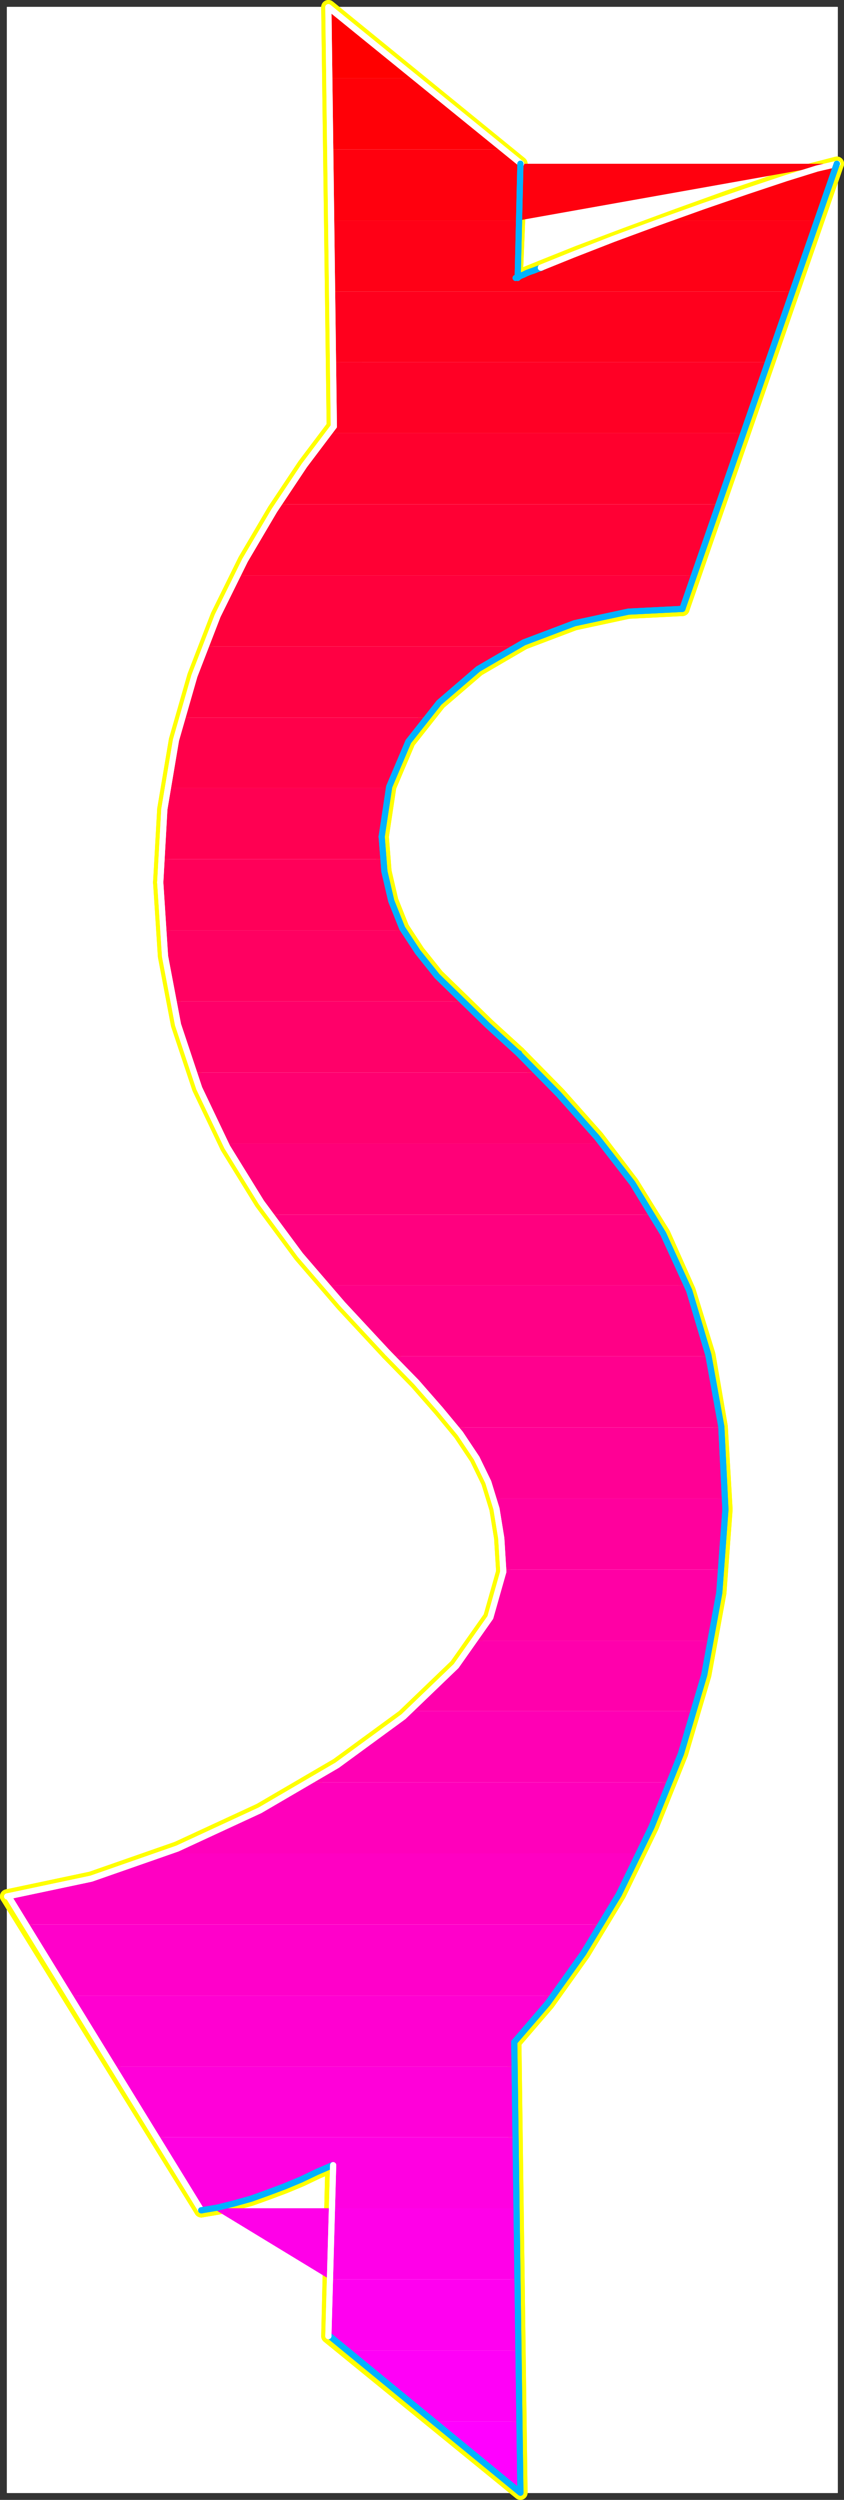 <?xml version="1.0" encoding="UTF-8" standalone="no"?>
<svg
   version="1.0"
   width="52.781mm"
   height="156.309mm"
   id="svg102"
   sodipodi:docname="Sleek Condensed $.wmf"
   xmlns:inkscape="http://www.inkscape.org/namespaces/inkscape"
   xmlns:sodipodi="http://sodipodi.sourceforge.net/DTD/sodipodi-0.dtd"
   xmlns="http://www.w3.org/2000/svg"
   xmlns:svg="http://www.w3.org/2000/svg">
  <rect width="100%" height="100%" fill="#333333" stroke="none"/>
  <sodipodi:namedview
     id="namedview102"
     pagecolor="#ffffff"
     bordercolor="#000000"
     borderopacity="0.25"
     inkscape:showpageshadow="2"
     inkscape:pageopacity="0.0"
     inkscape:pagecheckerboard="0"
     inkscape:deskcolor="#d1d1d1"
     inkscape:document-units="mm" />
  <defs
     id="defs1">
    <pattern
       id="WMFhbasepattern"
       patternUnits="userSpaceOnUse"
       width="6"
       height="6"
       x="0"
       y="0" />
  </defs>
  <path
     style="fill:#ffffff;fill-opacity:1;fill-rule:evenodd;stroke:#ffffff;stroke-width:0.162px;stroke-linecap:round;stroke-linejoin:round;stroke-miterlimit:4;stroke-dasharray:none;stroke-opacity:1"
     d="M 1.696,1.696 V 589.08 H 197.951 V 1.696 v 0 z"
     id="path1" />
  <path
     style="fill:none;stroke:#ffff00;stroke-width:3.392px;stroke-linecap:round;stroke-linejoin:round;stroke-miterlimit:4;stroke-dasharray:none;stroke-opacity:1"
     d="m 171.461,356.712 -1.131,-19.553 -2.907,-16.967 -4.684,-15.19 -5.977,-13.412 -7.43,-11.958 -8.238,-10.827 -9.046,-10.18 -9.53,-9.695"
     id="path2" />
  <path
     style="fill:none;stroke:#ffff00;stroke-width:3.392px;stroke-linecap:round;stroke-linejoin:round;stroke-miterlimit:4;stroke-dasharray:none;stroke-opacity:1"
     d="m 171.461,356.712 -1.131,-19.553 -2.907,-16.967 -4.684,-15.19 -5.977,-13.412 -7.43,-11.958 -8.238,-10.827 -9.046,-10.18 -9.53,-9.695"
     id="path3" />
  <path
     style="fill:none;stroke:#ffff00;stroke-width:3.392px;stroke-linecap:round;stroke-linejoin:round;stroke-miterlimit:4;stroke-dasharray:none;stroke-opacity:1"
     d="m 122.518,248.93 -7.269,-6.625 -6.3,-6.14 -5.653,-5.494 -4.523,-5.656 -3.715,-5.656 -2.584,-6.464 -1.615,-6.948 -0.646,-8.241"
     id="path4" />
  <path
     style="fill:none;stroke:#ffff00;stroke-width:3.392px;stroke-linecap:round;stroke-linejoin:round;stroke-miterlimit:4;stroke-dasharray:none;stroke-opacity:1"
     d="m 122.518,248.93 -7.269,-6.625 -6.3,-6.14 -5.653,-5.494 -4.523,-5.656 -3.715,-5.656 -2.584,-6.464 -1.615,-6.948 -0.646,-8.241"
     id="path5" />
  <path
     style="fill:none;stroke:#ffff00;stroke-width:3.392px;stroke-linecap:round;stroke-linejoin:round;stroke-miterlimit:4;stroke-dasharray:none;stroke-opacity:1"
     d="m 90.213,197.706 1.777,-11.796 4.523,-10.665 7.269,-9.211 9.207,-7.918 10.822,-6.302 11.953,-4.525 12.761,-2.747 12.761,-0.646"
     id="path6" />
  <path
     style="fill:none;stroke:#ffff00;stroke-width:3.392px;stroke-linecap:round;stroke-linejoin:round;stroke-miterlimit:4;stroke-dasharray:none;stroke-opacity:1"
     d="m 90.213,197.706 1.777,-11.796 4.523,-10.665 7.269,-9.211 9.207,-7.918 10.822,-6.302 11.953,-4.525 12.761,-2.747 12.761,-0.646"
     id="path7" />
  <path
     style="fill:none;stroke:#ffff00;stroke-width:3.392px;stroke-linecap:round;stroke-linejoin:round;stroke-miterlimit:4;stroke-dasharray:none;stroke-opacity:1"
     d="M 161.285,143.896 197.79,38.7"
     id="path8" />
  <path
     style="fill:none;stroke:#ffff00;stroke-width:3.392px;stroke-linecap:round;stroke-linejoin:round;stroke-miterlimit:4;stroke-dasharray:none;stroke-opacity:1"
     d="M 161.285,143.896 197.79,38.7"
     id="path9" />
  <path
     style="fill:none;stroke:#ffff00;stroke-width:3.392px;stroke-linecap:round;stroke-linejoin:round;stroke-miterlimit:4;stroke-dasharray:none;stroke-opacity:1"
     d="m 197.79,38.7 -5.653,1.454 -8.884,2.747 -10.984,3.717 -12.115,4.363 -12.276,4.525 -11.145,4.201 -8.884,3.555 -5.976,2.424"
     id="path10" />
  <path
     style="fill:none;stroke:#ffff00;stroke-width:3.392px;stroke-linecap:round;stroke-linejoin:round;stroke-miterlimit:4;stroke-dasharray:none;stroke-opacity:1"
     d="m 197.79,38.7 -5.653,1.454 -8.884,2.747 -10.984,3.717 -12.115,4.363 -12.276,4.525 -11.145,4.201 -8.884,3.555 -5.976,2.424"
     id="path11" />
  <path
     style="fill:none;stroke:#ffff00;stroke-width:3.392px;stroke-linecap:round;stroke-linejoin:round;stroke-miterlimit:4;stroke-dasharray:none;stroke-opacity:1"
     d="M 121.872,65.686 123.003,38.7 77.614,1.696 78.906,100.751"
     id="path12" />
  <path
     style="fill:none;stroke:#ffff00;stroke-width:3.392px;stroke-linecap:round;stroke-linejoin:round;stroke-miterlimit:4;stroke-dasharray:none;stroke-opacity:1"
     d="M 121.872,65.686 123.003,38.7 77.614,1.696 78.906,100.751"
     id="path13" />
  <path
     style="fill:none;stroke:#ffff00;stroke-width:3.392px;stroke-linecap:round;stroke-linejoin:round;stroke-miterlimit:4;stroke-dasharray:none;stroke-opacity:1"
     d="m 78.906,100.751 -6.946,9.211 -7.107,10.665 -6.946,11.796 -6.461,13.089 -5.492,14.22 -4.361,15.19 -2.746,16.321 -0.969,17.29"
     id="path14" />
  <path
     style="fill:none;stroke:#ffff00;stroke-width:3.392px;stroke-linecap:round;stroke-linejoin:round;stroke-miterlimit:4;stroke-dasharray:none;stroke-opacity:1"
     d="m 78.906,100.751 -6.946,9.211 -7.107,10.665 -6.946,11.796 -6.461,13.089 -5.492,14.22 -4.361,15.19 -2.746,16.321 -0.969,17.29"
     id="path15" />
  <path
     style="fill:none;stroke:#ffff00;stroke-width:3.392px;stroke-linecap:round;stroke-linejoin:round;stroke-miterlimit:4;stroke-dasharray:none;stroke-opacity:1"
     d="m 37.878,208.532 1.131,17.452 3.069,16.159 5.007,15.028 6.623,13.897 8.076,13.089 9.207,12.443 10.015,11.635 10.661,11.473"
     id="path16" />
  <path
     style="fill:none;stroke:#ffff00;stroke-width:3.392px;stroke-linecap:round;stroke-linejoin:round;stroke-miterlimit:4;stroke-dasharray:none;stroke-opacity:1"
     d="m 37.878,208.532 1.131,17.452 3.069,16.159 5.007,15.028 6.623,13.897 8.076,13.089 9.207,12.443 10.015,11.635 10.661,11.473"
     id="path17" />
  <path
     style="fill:none;stroke:#ffff00;stroke-width:3.392px;stroke-linecap:round;stroke-linejoin:round;stroke-miterlimit:4;stroke-dasharray:none;stroke-opacity:1"
     d="m 91.667,319.707 6.784,6.948 5.653,6.464 4.684,5.656 3.877,5.817 2.746,5.656 1.938,6.302 1.131,6.948 0.485,7.918"
     id="path18" />
  <path
     style="fill:none;stroke:#ffff00;stroke-width:3.392px;stroke-linecap:round;stroke-linejoin:round;stroke-miterlimit:4;stroke-dasharray:none;stroke-opacity:1"
     d="m 91.667,319.707 6.784,6.948 5.653,6.464 4.684,5.656 3.877,5.817 2.746,5.656 1.938,6.302 1.131,6.948 0.485,7.918"
     id="path19" />
  <path
     style="fill:none;stroke:#ffff00;stroke-width:3.392px;stroke-linecap:round;stroke-linejoin:round;stroke-miterlimit:4;stroke-dasharray:none;stroke-opacity:1"
     d="m 118.965,371.416 -3.069,10.827 -8.076,11.473 -12.438,11.958 -15.668,11.473 -18.253,10.665 -19.545,9.049 -20.352,7.11 -19.868,4.201"
     id="path20" />
  <path
     style="fill:none;stroke:#ffff00;stroke-width:3.392px;stroke-linecap:round;stroke-linejoin:round;stroke-miterlimit:4;stroke-dasharray:none;stroke-opacity:1"
     d="m 118.965,371.416 -3.069,10.827 -8.076,11.473 -12.438,11.958 -15.668,11.473 -18.253,10.665 -19.545,9.049 -20.352,7.11 -19.868,4.201"
     id="path21" />
  <path
     style="fill:none;stroke:#ffff00;stroke-width:3.392px;stroke-linecap:round;stroke-linejoin:round;stroke-miterlimit:4;stroke-dasharray:none;stroke-opacity:1"
     d="M 1.696,448.172 47.57,522.342"
     id="path22" />
  <path
     style="fill:none;stroke:#ffff00;stroke-width:3.392px;stroke-linecap:round;stroke-linejoin:round;stroke-miterlimit:4;stroke-dasharray:none;stroke-opacity:1"
     d="M 1.696,448.172 47.57,522.342"
     id="path23" />
  <path
     style="fill:none;stroke:#ffff00;stroke-width:3.392px;stroke-linecap:round;stroke-linejoin:round;stroke-miterlimit:4;stroke-dasharray:none;stroke-opacity:1"
     d="m 47.57,522.342 3.877,-0.646 3.877,-0.97 4.038,-1.131 4.038,-1.454 3.877,-1.454 3.877,-1.616 3.715,-1.778 3.715,-1.616"
     id="path24" />
  <path
     style="fill:none;stroke:#ffff00;stroke-width:3.392px;stroke-linecap:round;stroke-linejoin:round;stroke-miterlimit:4;stroke-dasharray:none;stroke-opacity:1"
     d="m 47.57,522.342 3.877,-0.646 3.877,-0.97 4.038,-1.131 4.038,-1.454 3.877,-1.454 3.877,-1.616 3.715,-1.778 3.715,-1.616"
     id="path25" />
  <path
     style="fill:none;stroke:#ffff00;stroke-width:3.392px;stroke-linecap:round;stroke-linejoin:round;stroke-miterlimit:4;stroke-dasharray:none;stroke-opacity:1"
     d="m 78.583,511.677 -0.969,40.398 45.389,37.004 -1.454,-106.489"
     id="path26" />
  <path
     style="fill:none;stroke:#ffff00;stroke-width:3.392px;stroke-linecap:round;stroke-linejoin:round;stroke-miterlimit:4;stroke-dasharray:none;stroke-opacity:1"
     d="m 78.583,511.677 -0.969,40.398 45.389,37.004 -1.454,-106.489"
     id="path27" />
  <path
     style="fill:none;stroke:#ffff00;stroke-width:3.392px;stroke-linecap:round;stroke-linejoin:round;stroke-miterlimit:4;stroke-dasharray:none;stroke-opacity:1"
     d="m 121.549,482.591 7.915,-9.211 8.399,-11.796 8.399,-13.897 7.753,-15.998 6.946,-17.29 5.492,-18.583 3.554,-19.391 1.454,-19.714"
     id="path28" />
  <path
     style="fill:none;stroke:#ffff00;stroke-width:3.392px;stroke-linecap:round;stroke-linejoin:round;stroke-miterlimit:4;stroke-dasharray:none;stroke-opacity:1"
     d="m 121.549,482.591 7.915,-9.211 8.399,-11.796 8.399,-13.897 7.753,-15.998 6.946,-17.29 5.492,-18.583 3.554,-19.391 1.454,-19.714"
     id="path29" />
  <path
     style="fill:#ff0000;fill-opacity:1;fill-rule:evenodd;stroke:none"
     d="M 77.614,1.696 98.128,18.501 H 77.775 Z"
     id="path30" />
  <path
     style="fill:#ff0007;fill-opacity:1;fill-rule:evenodd;stroke:none"
     d="M 98.128,18.501 118.642,35.307 H 77.937 L 77.775,18.501 Z"
     id="path31" />
  <path
     style="fill:#ff000e;fill-opacity:1;fill-rule:evenodd;stroke:none"
     d="m 197.79,38.7 -4.684,13.412 h -35.859 l 6.461,-2.424 6.461,-2.424 6.138,-2.101 5.815,-1.939 5.169,-1.616 4.361,-1.454 3.554,-0.97 2.584,-0.485 H 123.003 l -4.361,-3.393 H 77.937 l 0.323,16.805 h 44.258 z"
     id="path32" />
  <path
     style="fill:#ff0016;fill-opacity:1;fill-rule:evenodd;stroke:none"
     d="m 193.106,52.112 -5.815,16.805 H 78.421 L 78.26,52.112 h 44.258 l -0.646,13.574 2.261,-0.97 3.231,-1.293 3.715,-1.616 4.523,-1.616 4.846,-1.939 5.33,-1.939 5.492,-2.101 5.815,-2.101 z"
     id="path33" />
  <path
     style="fill:#ff001d;fill-opacity:1;fill-rule:evenodd;stroke:none"
     d="m 187.291,68.918 -5.815,16.644 H 78.744 L 78.421,68.918 Z"
     id="path34" />
  <path
     style="fill:#ff0025;fill-opacity:1;fill-rule:evenodd;stroke:none"
     d="m 181.476,85.562 -5.815,16.805 H 77.614 l 0.162,-0.162 0.162,-0.323 0.162,-0.162 0.162,-0.162 0.162,-0.162 0.162,-0.323 0.162,-0.162 0.162,-0.162 -0.162,-15.19 z"
     id="path35" />
  <path
     style="fill:#ff002d;fill-opacity:1;fill-rule:evenodd;stroke:none"
     d="m 175.661,102.367 -5.815,16.805 H 65.661 l 1.454,-2.424 1.615,-2.101 1.454,-2.262 1.454,-2.101 1.454,-2.101 1.615,-1.939 1.454,-1.939 1.454,-1.939 z"
     id="path36" />
  <path
     style="fill:#ff0034;fill-opacity:1;fill-rule:evenodd;stroke:none"
     d="m 169.846,119.173 -5.815,16.805 H 56.131 l 1.131,-2.262 1.131,-2.262 1.131,-2.101 1.292,-2.101 1.131,-2.101 1.292,-2.101 1.292,-1.939 1.131,-1.939 z"
     id="path37" />
  <path
     style="fill:#ff003c;fill-opacity:1;fill-rule:evenodd;stroke:none"
     d="m 122.195,152.784 4.361,-2.101 4.846,-1.939 4.846,-1.454 4.846,-1.293 5.007,-1.131 5.007,-0.646 5.169,-0.323 h 5.007 l 2.746,-7.918 H 56.131 l -0.969,1.939 -1.131,2.101 -0.969,1.939 -0.969,2.101 -0.808,2.101 -0.969,2.262 -0.808,2.101 -0.969,2.262 z"
     id="path38" />
  <path
     style="fill:#ff0043;fill-opacity:1;fill-rule:evenodd;stroke:none"
     d="m 122.195,152.784 -3.231,1.616 -3.069,1.778 -2.907,1.939 -2.746,2.101 -2.584,2.101 -2.584,2.262 -2.261,2.424 -2.1,2.585 H 43.047 l 0.646,-2.262 0.646,-2.101 0.646,-2.101 0.646,-2.101 0.646,-2.101 0.808,-2.101 0.646,-2.101 0.808,-1.939 z"
     id="path39" />
  <path
     style="fill:#ff004a;fill-opacity:1;fill-rule:evenodd;stroke:none"
     d="m 100.712,169.589 -1.615,1.778 -1.292,1.939 -1.292,2.101 -1.131,2.101 -1.131,2.101 -0.808,2.101 -0.969,2.262 -0.646,2.262 H 39.493 l 0.323,-2.101 0.485,-2.101 0.323,-2.262 0.485,-1.939 0.485,-2.101 0.485,-2.101 0.485,-2.101 0.485,-1.939 z"
     id="path40" />
  <path
     style="fill:#ff0052;fill-opacity:1;fill-rule:evenodd;stroke:none"
     d="m 90.536,203.038 v -0.646 l -0.162,-0.646 v -0.646 -0.646 -0.646 -0.808 -0.646 -0.646 -1.454 -1.454 l 0.162,-1.454 0.162,-1.454 0.162,-1.454 0.323,-1.454 0.323,-1.293 0.323,-1.454 H 39.493 l -0.323,2.101 -0.162,2.101 -0.323,2.101 -0.162,2.101 -0.162,2.101 -0.162,2.101 -0.162,2.101 -0.162,2.101 z"
     id="path41" />
  <path
     style="fill:#ff0059;fill-opacity:1;fill-rule:evenodd;stroke:none"
     d="m 90.536,203.038 0.323,2.424 0.323,2.262 0.485,2.262 0.485,2.101 0.646,2.101 0.808,1.939 0.808,1.939 0.969,1.778 H 38.363 l -0.162,-1.454 -0.162,-1.293 v -1.454 l -0.162,-1.454 v -1.454 -1.293 -1.454 -1.454 -0.808 -0.646 -0.646 -0.646 -0.646 -0.808 -0.646 -0.646 z"
     id="path42" />
  <path
     style="fill:#ff0061;fill-opacity:1;fill-rule:evenodd;stroke:none"
     d="m 95.382,219.844 1.292,2.101 1.454,2.101 1.454,2.101 1.777,2.101 1.777,2.101 1.938,2.101 2.1,2.101 2.1,2.101 H 40.786 l -0.485,-2.101 -0.323,-1.939 -0.323,-2.101 -0.323,-2.101 -0.323,-2.101 -0.323,-2.101 -0.162,-2.262 -0.162,-2.101 z"
     id="path43" />
  <path
     style="fill:#ff0069;fill-opacity:1;fill-rule:evenodd;stroke:none"
     d="m 127.203,253.455 -0.646,-0.646 -0.646,-0.485 -0.485,-0.646 -0.646,-0.485 -0.485,-0.646 -0.485,-0.485 -0.646,-0.646 -0.646,-0.485 -1.777,-1.778 -1.777,-1.616 -1.777,-1.616 -1.615,-1.454 -1.615,-1.454 -1.615,-1.616 -1.615,-1.293 -1.454,-1.454 H 40.786 l 0.485,2.101 0.485,2.262 0.646,2.101 0.646,2.101 0.646,2.101 0.646,2.101 0.646,1.939 0.808,2.101 z"
     id="path44" />
  <path
     style="fill:#ff0070;fill-opacity:1;fill-rule:evenodd;stroke:none"
     d="m 127.203,253.455 1.938,1.939 1.938,2.101 1.938,2.101 1.938,2.101 1.777,2.101 1.938,2.101 1.777,2.101 1.938,2.262 H 53.223 l -0.969,-2.101 -1.131,-1.939 -0.969,-2.101 -0.969,-2.101 -0.808,-2.101 -0.969,-2.101 -0.808,-2.262 -0.808,-2.101 z"
     id="path45" />
  <path
     style="fill:#ff0078;fill-opacity:1;fill-rule:evenodd;stroke:none"
     d="m 142.386,270.26 1.454,1.939 1.615,1.939 1.454,2.101 1.454,2.101 1.615,2.101 1.292,2.101 1.454,2.262 1.292,2.262 H 63.722 l -1.454,-2.101 -1.292,-2.101 -1.454,-2.101 -1.292,-1.939 -1.292,-2.101 -1.292,-2.262 -1.131,-2.101 -1.292,-2.101 z"
     id="path46" />
  <path
     style="fill:#ff007f;fill-opacity:1;fill-rule:evenodd;stroke:none"
     d="m 154.016,287.066 1.131,1.939 1.131,1.939 1.131,2.101 0.969,2.101 1.131,2.101 0.969,2.101 0.808,2.101 0.969,2.262 H 76.968 l -1.777,-1.939 -1.777,-2.101 -1.615,-2.101 -1.777,-2.101 -1.615,-2.101 -1.615,-2.101 -1.454,-2.101 -1.615,-2.101 z"
     id="path47" />
  <path
     style="fill:#ff0086;fill-opacity:1;fill-rule:evenodd;stroke:none"
     d="m 162.254,303.71 0.808,1.939 0.646,2.101 0.808,2.101 0.646,1.939 0.646,2.101 0.485,2.262 0.646,2.101 0.485,2.262 H 92.474 v -0.162 h -0.162 l -0.162,-0.162 v -0.162 h -0.162 l -0.162,-0.162 v -0.162 h -0.162 l -1.938,-2.101 -1.938,-1.939 -1.777,-1.939 -1.938,-1.939 -1.777,-1.939 -1.777,-2.101 -1.777,-1.939 -1.777,-2.101 z"
     id="path48" />
  <path
     style="fill:#ff008e;fill-opacity:1;fill-rule:evenodd;stroke:none"
     d="m 167.423,320.515 0.485,1.939 0.485,2.101 0.323,1.939 0.485,2.101 0.323,2.101 0.323,2.262 0.162,2.101 0.323,2.262 h -62.673 l -1.454,-1.939 -1.615,-1.939 -1.777,-1.939 -1.777,-2.101 -1.938,-2.101 -2.1,-2.101 -2.261,-2.262 -2.261,-2.424 z"
     id="path49" />
  <path
     style="fill:#ff0095;fill-opacity:1;fill-rule:evenodd;stroke:none"
     d="m 170.33,337.321 0.162,1.939 0.162,2.101 0.162,1.939 0.162,2.101 0.162,2.101 0.162,2.262 v 2.101 2.262 h -54.596 l -0.646,-2.262 -0.808,-2.262 -0.969,-2.101 -1.131,-1.939 -1.131,-2.101 -1.292,-2.101 -1.454,-1.939 -1.615,-2.101 z"
     id="path50" />
  <path
     style="fill:#ff009d;fill-opacity:1;fill-rule:evenodd;stroke:none"
     d="m 171.3,354.126 v 0.323 0.323 0.323 0.323 0.323 0.323 0.323 l 0.162,0.323 -0.162,1.778 v 1.778 1.778 l -0.162,1.778 v 1.778 l -0.162,1.778 -0.162,1.778 -0.162,1.778 h -51.689 l -0.162,-2.424 -0.162,-2.262 v -2.262 l -0.323,-2.101 -0.323,-2.101 -0.323,-1.939 -0.485,-1.939 -0.485,-1.778 z"
     id="path51" />
  <path
     style="fill:#ff00a5;fill-opacity:1;fill-rule:evenodd;stroke:none"
     d="m 118.965,370.932 v 0 0 0.162 0.162 0 0 0.162 0 l -0.162,1.939 -0.323,1.939 -0.485,1.939 -0.646,2.101 -0.969,1.939 -0.969,2.101 -1.292,2.101 -1.454,2.262 h 55.565 l 0.323,-2.101 0.485,-2.101 0.323,-2.101 0.323,-2.101 0.323,-2.101 0.162,-2.101 0.323,-2.101 0.162,-2.101 z"
     id="path52" />
  <path
     style="fill:#ff00ac;fill-opacity:1;fill-rule:evenodd;stroke:none"
     d="m 96.836,404.381 2.423,-2.101 2.423,-2.101 2.1,-2.101 2.1,-2.101 1.938,-2.101 1.777,-2.101 1.615,-2.101 1.454,-1.939 h 55.565 l -0.485,2.101 -0.323,2.101 -0.646,2.101 -0.485,2.101 -0.485,2.101 -0.485,2.101 -0.646,2.101 -0.485,1.939 z"
     id="path53" />
  <path
     style="fill:#ff00b4;fill-opacity:1;fill-rule:evenodd;stroke:none"
     d="m 73.253,421.186 3.231,-1.939 3.231,-2.101 3.069,-2.101 3.069,-2.101 2.907,-2.101 2.746,-2.101 2.746,-2.101 2.584,-2.262 h 67.357 l -0.646,2.262 -0.808,2.101 -0.646,2.101 -0.646,2.101 -0.808,2.101 -0.646,2.101 -0.808,2.101 -0.808,1.939 z"
     id="path54" />
  <path
     style="fill:#ff00bb;fill-opacity:1;fill-rule:evenodd;stroke:none"
     d="m 39.009,437.992 4.523,-1.778 4.361,-1.939 4.361,-1.939 4.361,-2.101 4.361,-2.101 4.2,-2.262 4.038,-2.262 4.038,-2.424 h 85.125 l -0.808,2.262 -0.969,2.101 -0.808,2.101 -0.969,2.101 -0.808,2.101 -0.969,2.101 -0.969,1.939 -0.969,2.101 z"
     id="path55" />
  <path
     style="fill:#ff00c2;fill-opacity:1;fill-rule:evenodd;stroke:none"
     d="m 39.009,437.992 -4.684,1.778 -4.684,1.616 -4.684,1.454 -4.684,1.454 -4.684,1.131 -4.684,1.131 -4.684,0.808 -4.523,0.808 4.038,6.625 H 142.063 l 1.292,-1.939 1.131,-2.101 1.131,-2.101 1.131,-1.939 1.131,-2.262 1.131,-2.101 0.969,-2.101 1.131,-2.262 z"
     id="path56" />
  <path
     style="fill:#ff00ca;fill-opacity:1;fill-rule:evenodd;stroke:none"
     d="M 16.233,471.603 5.734,454.797 H 142.063 l -1.292,2.262 -1.454,2.262 -1.454,2.262 -1.292,2.101 -1.454,2.101 -1.454,1.939 -1.292,1.939 -1.454,1.939 z"
     id="path57" />
  <path
     style="fill:#ff00d1;fill-opacity:1;fill-rule:evenodd;stroke:none"
     d="M 26.571,488.408 16.233,471.603 H 130.918 l -1.131,1.454 -1.292,1.616 -1.131,1.454 -1.292,1.454 -1.131,1.293 -1.131,1.293 -1.131,1.293 -1.131,1.131 0.162,5.817 z"
     id="path58" />
  <path
     style="fill:#ff00d9;fill-opacity:1;fill-rule:evenodd;stroke:none"
     d="M 36.909,505.052 26.571,488.408 h 95.139 l 0.162,16.644 z"
     id="path59" />
  <path
     style="fill:#ff00e1;fill-opacity:1;fill-rule:evenodd;stroke:none"
     d="M 47.408,521.858 36.909,505.052 h 84.963 l 0.162,16.805 H 78.26 l 0.323,-10.342 -3.392,1.616 -3.392,1.616 -3.554,1.454 -3.554,1.454 -3.554,1.293 -3.715,1.131 -3.554,0.97 -3.554,0.808 z"
     id="path60" />
  <path
     style="fill:#ff00e8;fill-opacity:1;fill-rule:evenodd;stroke:none"
     d="m 47.408,521.858 0.162,0.485 0.323,-0.162 h 0.323 0.323 0.323 l 0.485,-0.162 h 0.323 0.323 l 0.323,-0.162 z m 2.907,0 h 27.944 43.774 l 0.323,16.805 H 77.937 Z"
     id="path61" />
  <path
     style="fill:#ff00f0;fill-opacity:1;fill-rule:evenodd;stroke:none"
     d="m 77.937,538.663 -0.323,13.25 4.2,3.555 h 40.705 l -0.162,-16.805 z"
     id="path62" />
  <path
     style="fill:#ff00f7;fill-opacity:1;fill-rule:evenodd;stroke:none"
     d="M 102.327,572.274 81.813,555.469 h 40.705 l 0.162,16.805 z"
     id="path63" />
  <path
     style="fill:#ff00ff;fill-opacity:1;fill-rule:evenodd;stroke:none"
     d="m 122.841,589.08 -20.514,-16.805 h 20.352 l 0.323,16.805 z"
     id="path64" />
  <path
     style="fill:none;stroke:#00b2ff;stroke-width:1.454px;stroke-linecap:round;stroke-linejoin:round;stroke-miterlimit:4;stroke-dasharray:none;stroke-opacity:1"
     d="m 128.01,63.262 -0.969,0.323 -0.808,0.323 -0.969,0.323 -0.808,0.323 -0.646,0.323 -0.808,0.323 -0.485,0.323 -0.646,0.162"
     id="path65" />
  <path
     style="fill:none;stroke:#00b2ff;stroke-width:1.454px;stroke-linecap:round;stroke-linejoin:round;stroke-miterlimit:4;stroke-dasharray:none;stroke-opacity:1"
     d="m 128.01,63.262 -0.969,0.323 -0.808,0.323 -0.969,0.323 -0.808,0.323 -0.646,0.323 -0.808,0.323 -0.485,0.323 -0.646,0.162"
     id="path66" />
  <path
     style="fill:none;stroke:#ffffff;stroke-width:1.454px;stroke-linecap:round;stroke-linejoin:round;stroke-miterlimit:4;stroke-dasharray:none;stroke-opacity:1"
     d="m 197.951,38.7 -4.846,1.131 -7.269,2.262 -9.207,3.07 -10.338,3.555 -10.822,3.878 -10.499,3.878 -9.53,3.717 -7.592,3.07"
     id="path67" />
  <path
     style="fill:none;stroke:#ffffff;stroke-width:1.454px;stroke-linecap:round;stroke-linejoin:round;stroke-miterlimit:4;stroke-dasharray:none;stroke-opacity:1"
     d="m 197.951,38.7 -4.846,1.131 -7.269,2.262 -9.207,3.07 -10.338,3.555 -10.822,3.878 -10.499,3.878 -9.53,3.717 -7.592,3.07"
     id="path68" />
  <path
     style="fill:none;stroke:#ffffff;stroke-width:1.454px;stroke-linecap:round;stroke-linejoin:round;stroke-miterlimit:4;stroke-dasharray:none;stroke-opacity:1"
     d="M 123.164,38.7 77.614,1.696 78.906,100.751"
     id="path69" />
  <path
     style="fill:none;stroke:#ffffff;stroke-width:1.454px;stroke-linecap:round;stroke-linejoin:round;stroke-miterlimit:4;stroke-dasharray:none;stroke-opacity:1"
     d="M 123.164,38.7 77.614,1.696 78.906,100.751"
     id="path70" />
  <path
     style="fill:none;stroke:#ffffff;stroke-width:1.454px;stroke-linecap:round;stroke-linejoin:round;stroke-miterlimit:4;stroke-dasharray:none;stroke-opacity:1"
     d="m 78.906,100.751 -6.946,9.211 -7.107,10.665 -6.946,11.796 -6.461,13.089 -5.492,14.22 -4.361,15.19 -2.746,16.321 -0.969,17.29"
     id="path71" />
  <path
     style="fill:none;stroke:#ffffff;stroke-width:1.454px;stroke-linecap:round;stroke-linejoin:round;stroke-miterlimit:4;stroke-dasharray:none;stroke-opacity:1"
     d="m 78.906,100.751 -6.946,9.211 -7.107,10.665 -6.946,11.796 -6.461,13.089 -5.492,14.22 -4.361,15.19 -2.746,16.321 -0.969,17.29"
     id="path72" />
  <path
     style="fill:none;stroke:#ffffff;stroke-width:1.454px;stroke-linecap:round;stroke-linejoin:round;stroke-miterlimit:4;stroke-dasharray:none;stroke-opacity:1"
     d="m 37.878,208.532 1.131,17.452 3.069,16.159 5.007,15.028 6.623,13.897 8.076,13.089 9.207,12.443 10.015,11.635 10.661,11.473"
     id="path73" />
  <path
     style="fill:none;stroke:#ffffff;stroke-width:1.454px;stroke-linecap:round;stroke-linejoin:round;stroke-miterlimit:4;stroke-dasharray:none;stroke-opacity:1"
     d="m 37.878,208.532 1.131,17.452 3.069,16.159 5.007,15.028 6.623,13.897 8.076,13.089 9.207,12.443 10.015,11.635 10.661,11.473"
     id="path74" />
  <path
     style="fill:none;stroke:#ffffff;stroke-width:1.454px;stroke-linecap:round;stroke-linejoin:round;stroke-miterlimit:4;stroke-dasharray:none;stroke-opacity:1"
     d="m 91.667,319.707 6.784,6.948 5.653,6.464 4.684,5.656 3.877,5.817 2.746,5.656 1.938,6.302 1.131,6.948 0.485,7.918"
     id="path75" />
  <path
     style="fill:none;stroke:#ffffff;stroke-width:1.454px;stroke-linecap:round;stroke-linejoin:round;stroke-miterlimit:4;stroke-dasharray:none;stroke-opacity:1"
     d="m 91.667,319.707 6.784,6.948 5.653,6.464 4.684,5.656 3.877,5.817 2.746,5.656 1.938,6.302 1.131,6.948 0.485,7.918"
     id="path76" />
  <path
     style="fill:none;stroke:#ffffff;stroke-width:1.454px;stroke-linecap:round;stroke-linejoin:round;stroke-miterlimit:4;stroke-dasharray:none;stroke-opacity:1"
     d="m 118.965,371.416 -3.069,10.827 -8.076,11.473 -12.438,11.958 -15.668,11.473 -18.253,10.665 -19.545,9.049 -20.352,7.11 -19.868,4.201"
     id="path77" />
  <path
     style="fill:none;stroke:#ffffff;stroke-width:1.454px;stroke-linecap:round;stroke-linejoin:round;stroke-miterlimit:4;stroke-dasharray:none;stroke-opacity:1"
     d="m 118.965,371.416 -3.069,10.827 -8.076,11.473 -12.438,11.958 -15.668,11.473 -18.253,10.665 -19.545,9.049 -20.352,7.11 -19.868,4.201"
     id="path78" />
  <path
     style="fill:none;stroke:#ffffff;stroke-width:1.454px;stroke-linecap:round;stroke-linejoin:round;stroke-miterlimit:4;stroke-dasharray:none;stroke-opacity:1"
     d="m 2.019,448.172 45.551,74.17"
     id="path79" />
  <path
     style="fill:none;stroke:#ffffff;stroke-width:1.454px;stroke-linecap:round;stroke-linejoin:round;stroke-miterlimit:4;stroke-dasharray:none;stroke-opacity:1"
     d="m 2.019,448.172 45.551,74.17"
     id="path80" />
  <path
     style="fill:none;stroke:#00b2ff;stroke-width:1.454px;stroke-linecap:round;stroke-linejoin:round;stroke-miterlimit:4;stroke-dasharray:none;stroke-opacity:1"
     d="M 47.731,522.342 H 47.57"
     id="path81" />
  <path
     style="fill:none;stroke:#00b2ff;stroke-width:1.454px;stroke-linecap:round;stroke-linejoin:round;stroke-miterlimit:4;stroke-dasharray:none;stroke-opacity:1"
     d="M 47.731,522.342 H 47.57"
     id="path82" />
  <path
     style="fill:none;stroke:#00b2ff;stroke-width:1.454px;stroke-linecap:round;stroke-linejoin:round;stroke-miterlimit:4;stroke-dasharray:none;stroke-opacity:1"
     d="m 47.57,522.342 3.877,-0.646 3.877,-0.97 4.038,-1.131 4.038,-1.454 3.877,-1.454 3.877,-1.616 3.715,-1.778 3.715,-1.616"
     id="path83" />
  <path
     style="fill:none;stroke:#00b2ff;stroke-width:1.454px;stroke-linecap:round;stroke-linejoin:round;stroke-miterlimit:4;stroke-dasharray:none;stroke-opacity:1"
     d="m 47.57,522.342 3.877,-0.646 3.877,-0.97 4.038,-1.131 4.038,-1.454 3.877,-1.454 3.877,-1.616 3.715,-1.778 3.715,-1.616"
     id="path84" />
  <path
     style="fill:none;stroke:#00b2ff;stroke-width:1.454px;stroke-linecap:round;stroke-linejoin:round;stroke-miterlimit:4;stroke-dasharray:none;stroke-opacity:1"
     d="M 122.357,65.686 123.003,38.7"
     id="path85" />
  <path
     style="fill:none;stroke:#00b2ff;stroke-width:1.454px;stroke-linecap:round;stroke-linejoin:round;stroke-miterlimit:4;stroke-dasharray:none;stroke-opacity:1"
     d="M 122.357,65.686 123.003,38.7"
     id="path86" />
  <path
     style="fill:none;stroke:#00b2ff;stroke-width:1.454px;stroke-linecap:round;stroke-linejoin:round;stroke-miterlimit:4;stroke-dasharray:none;stroke-opacity:1"
     d="m 122.68,248.93 h -0.162"
     id="path87" />
  <path
     style="fill:none;stroke:#00b2ff;stroke-width:1.454px;stroke-linecap:round;stroke-linejoin:round;stroke-miterlimit:4;stroke-dasharray:none;stroke-opacity:1"
     d="m 122.68,248.93 h -0.162"
     id="path88" />
  <path
     style="fill:none;stroke:#00b2ff;stroke-width:1.454px;stroke-linecap:round;stroke-linejoin:round;stroke-miterlimit:4;stroke-dasharray:none;stroke-opacity:1"
     d="m 122.518,248.93 -7.269,-6.625 -6.3,-6.14 -5.653,-5.494 -4.523,-5.656 -3.715,-5.656 -2.584,-6.464 -1.615,-6.948 -0.646,-8.241"
     id="path89" />
  <path
     style="fill:none;stroke:#00b2ff;stroke-width:1.454px;stroke-linecap:round;stroke-linejoin:round;stroke-miterlimit:4;stroke-dasharray:none;stroke-opacity:1"
     d="m 122.518,248.93 -7.269,-6.625 -6.3,-6.14 -5.653,-5.494 -4.523,-5.656 -3.715,-5.656 -2.584,-6.464 -1.615,-6.948 -0.646,-8.241"
     id="path90" />
  <path
     style="fill:none;stroke:#00b2ff;stroke-width:1.454px;stroke-linecap:round;stroke-linejoin:round;stroke-miterlimit:4;stroke-dasharray:none;stroke-opacity:1"
     d="m 90.213,197.706 1.777,-11.796 4.523,-10.665 7.269,-9.211 9.207,-7.918 10.822,-6.302 11.953,-4.525 12.761,-2.747 12.761,-0.646"
     id="path91" />
  <path
     style="fill:none;stroke:#00b2ff;stroke-width:1.454px;stroke-linecap:round;stroke-linejoin:round;stroke-miterlimit:4;stroke-dasharray:none;stroke-opacity:1"
     d="m 90.213,197.706 1.777,-11.796 4.523,-10.665 7.269,-9.211 9.207,-7.918 10.822,-6.302 11.953,-4.525 12.761,-2.747 12.761,-0.646"
     id="path92" />
  <path
     style="fill:none;stroke:#00b2ff;stroke-width:1.454px;stroke-linecap:round;stroke-linejoin:round;stroke-miterlimit:4;stroke-dasharray:none;stroke-opacity:1"
     d="M 161.285,143.896 197.79,38.7"
     id="path93" />
  <path
     style="fill:none;stroke:#00b2ff;stroke-width:1.454px;stroke-linecap:round;stroke-linejoin:round;stroke-miterlimit:4;stroke-dasharray:none;stroke-opacity:1"
     d="M 161.285,143.896 197.79,38.7"
     id="path94" />
  <path
     style="fill:none;stroke:#00b2ff;stroke-width:1.454px;stroke-linecap:round;stroke-linejoin:round;stroke-miterlimit:4;stroke-dasharray:none;stroke-opacity:1"
     d="M 77.937,552.075 123.003,589.08 121.549,482.591"
     id="path95" />
  <path
     style="fill:none;stroke:#00b2ff;stroke-width:1.454px;stroke-linecap:round;stroke-linejoin:round;stroke-miterlimit:4;stroke-dasharray:none;stroke-opacity:1"
     d="M 77.937,552.075 123.003,589.08 121.549,482.591"
     id="path96" />
  <path
     style="fill:none;stroke:#00b2ff;stroke-width:1.454px;stroke-linecap:round;stroke-linejoin:round;stroke-miterlimit:4;stroke-dasharray:none;stroke-opacity:1"
     d="m 121.549,482.591 7.915,-9.211 8.399,-11.796 8.399,-13.897 7.753,-15.998 6.946,-17.29 5.492,-18.583 3.554,-19.391 1.454,-19.714"
     id="path97" />
  <path
     style="fill:none;stroke:#00b2ff;stroke-width:1.454px;stroke-linecap:round;stroke-linejoin:round;stroke-miterlimit:4;stroke-dasharray:none;stroke-opacity:1"
     d="m 121.549,482.591 7.915,-9.211 8.399,-11.796 8.399,-13.897 7.753,-15.998 6.946,-17.29 5.492,-18.583 3.554,-19.391 1.454,-19.714"
     id="path98" />
  <path
     style="fill:none;stroke:#00b2ff;stroke-width:1.454px;stroke-linecap:round;stroke-linejoin:round;stroke-miterlimit:4;stroke-dasharray:none;stroke-opacity:1"
     d="m 171.461,356.712 -0.969,-19.553 -3.069,-16.967 -4.523,-15.19 -6.138,-13.412 -7.269,-11.958 -8.399,-10.827 -9.046,-10.18 -9.53,-9.695"
     id="path99" />
  <path
     style="fill:none;stroke:#00b2ff;stroke-width:1.454px;stroke-linecap:round;stroke-linejoin:round;stroke-miterlimit:4;stroke-dasharray:none;stroke-opacity:1"
     d="m 171.461,356.712 -0.969,-19.553 -3.069,-16.967 -4.523,-15.19 -6.138,-13.412 -7.269,-11.958 -8.399,-10.827 -9.046,-10.18 -9.53,-9.695"
     id="path100" />
  <path
     style="fill:none;stroke:#ffffff;stroke-width:1.454px;stroke-linecap:round;stroke-linejoin:round;stroke-miterlimit:4;stroke-dasharray:none;stroke-opacity:1"
     d="m 78.744,511.677 -1.131,40.398"
     id="path101" />
  <path
     style="fill:none;stroke:#ffffff;stroke-width:1.454px;stroke-linecap:round;stroke-linejoin:round;stroke-miterlimit:4;stroke-dasharray:none;stroke-opacity:1"
     d="m 78.744,511.677 -1.131,40.398"
     id="path102" />
</svg>
